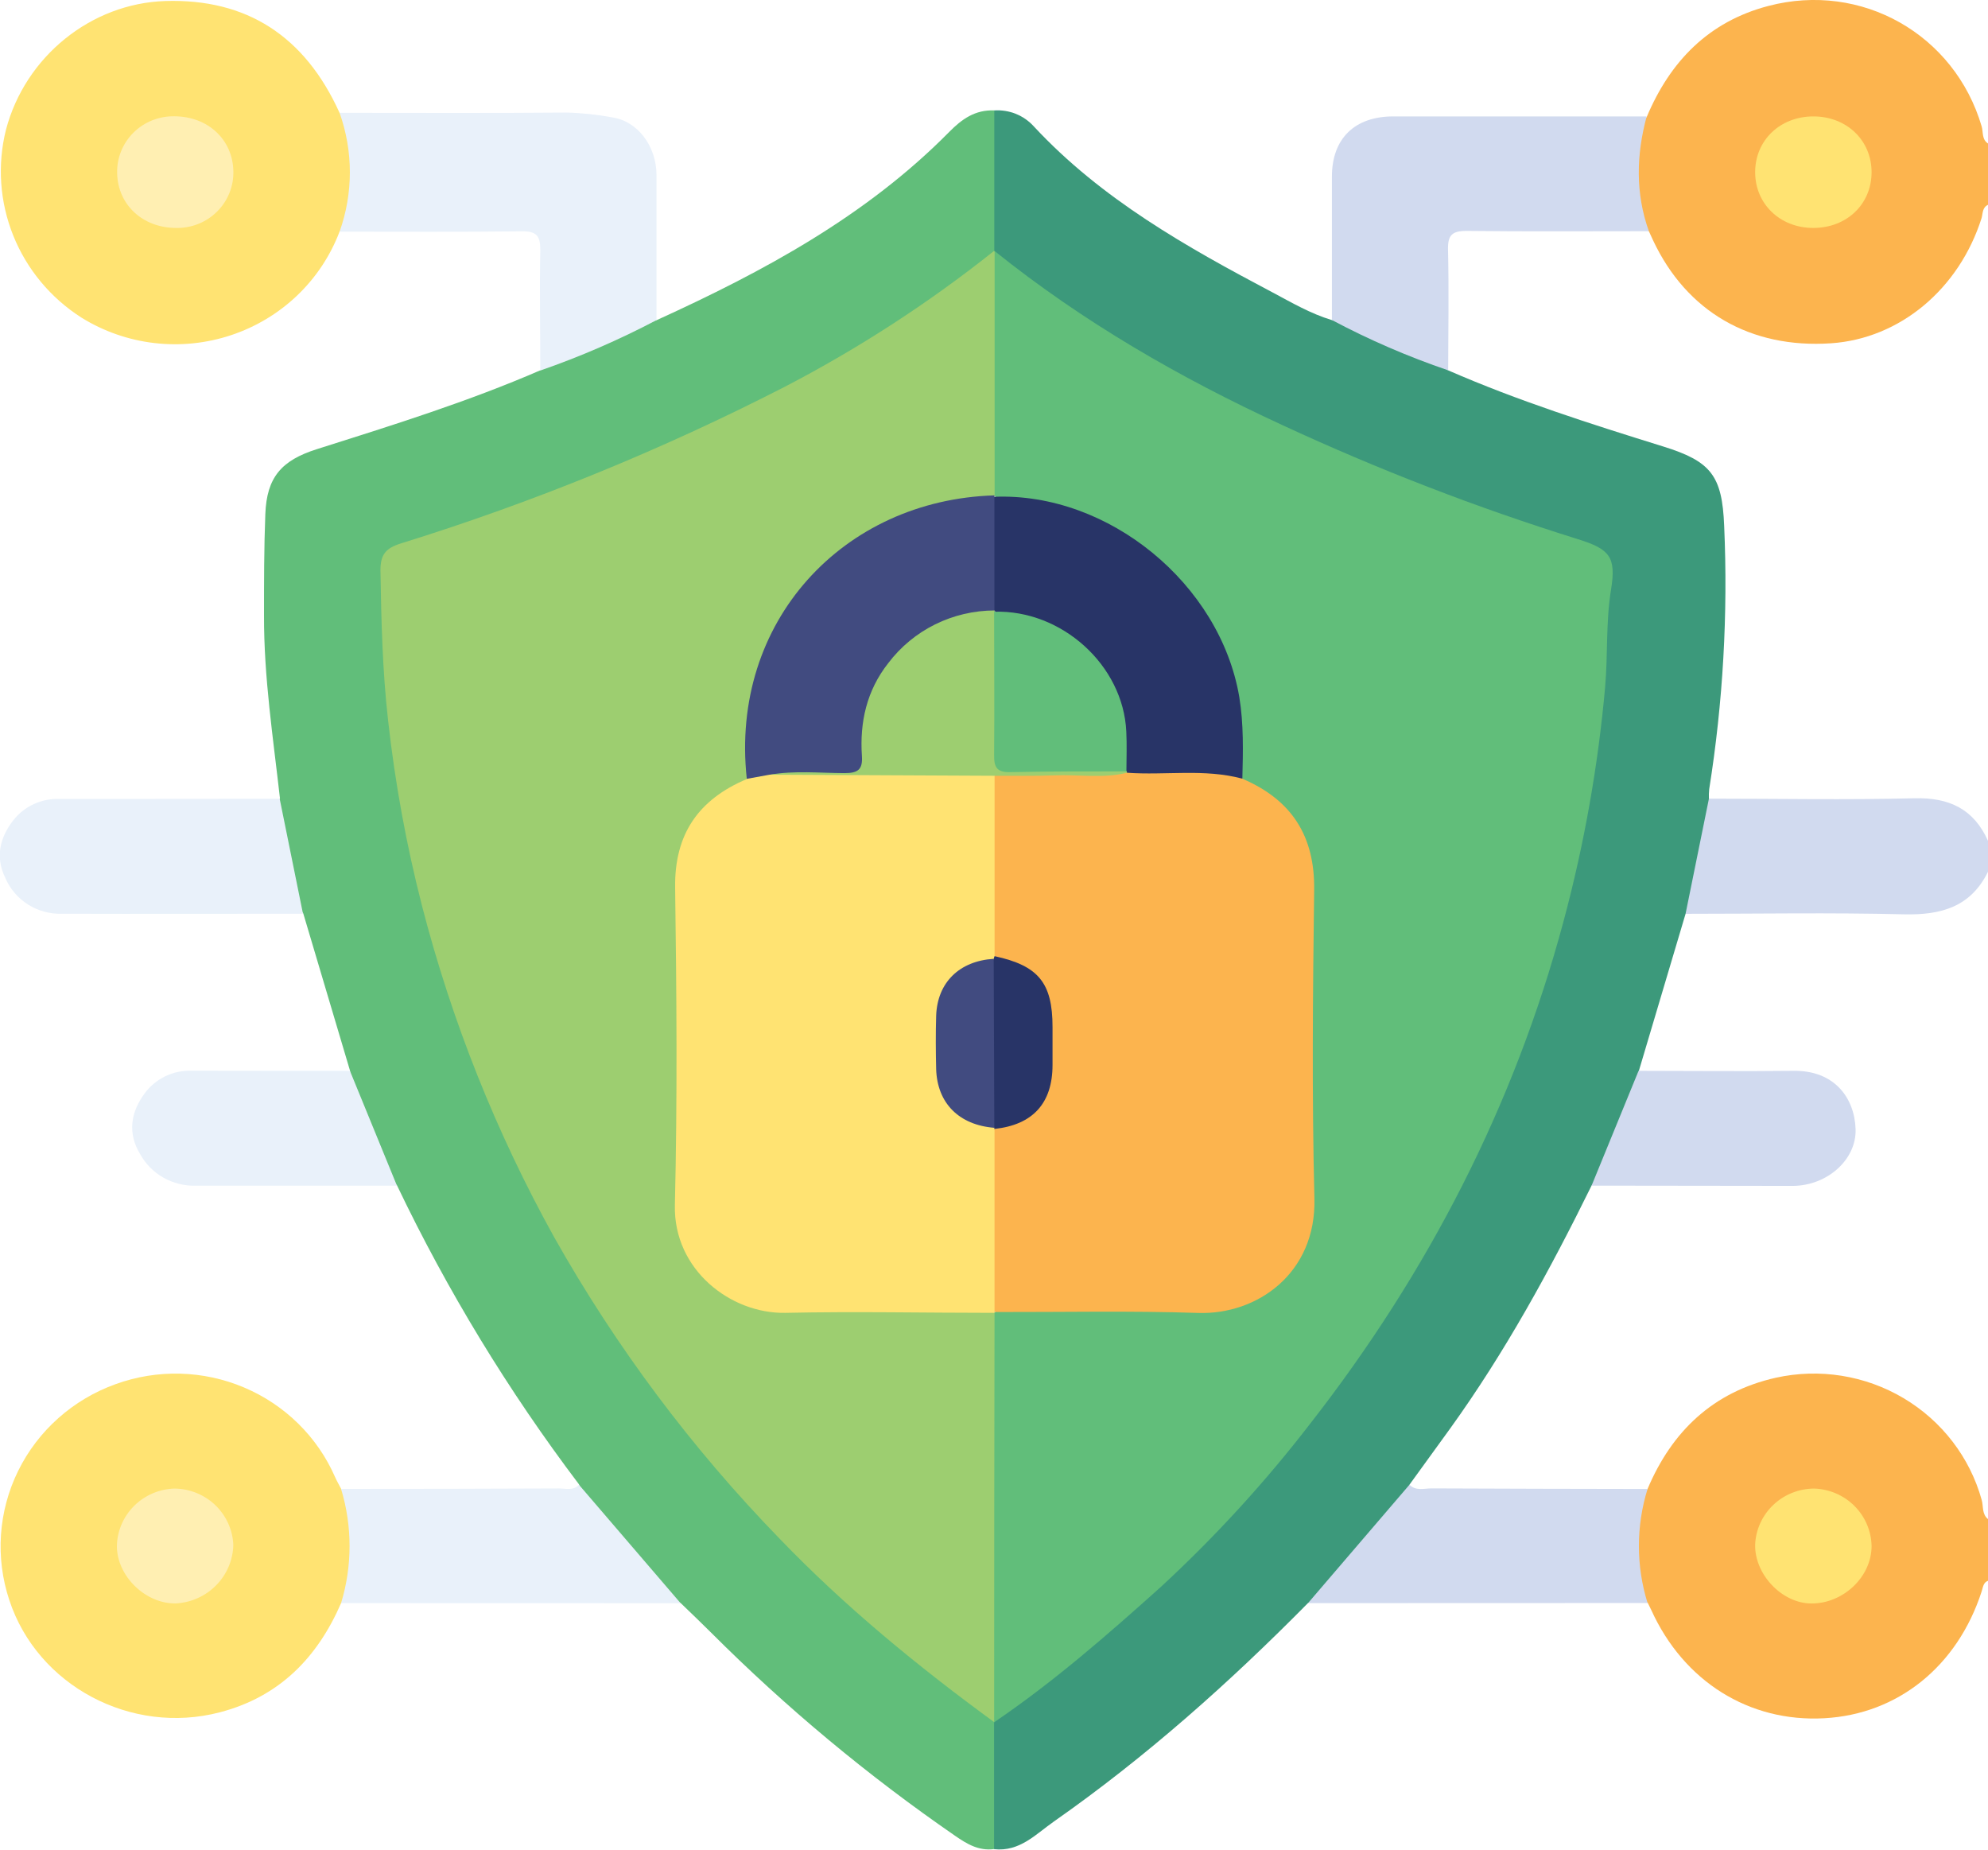 <svg width="86" height="80" viewBox="0 0 86 80" fill="none" xmlns="http://www.w3.org/2000/svg">
<g clip-path="url(#clip0_1217_8398)">
<path d="M71.272 64.4C72.327 61.903 74.105 60.202 76.818 59.589C78.707 59.17 80.687 59.486 82.346 60.471C84.006 61.456 85.217 63.033 85.728 64.876C85.807 65.153 85.728 65.494 86.009 65.709V68.367C85.785 68.442 85.785 68.666 85.724 68.836C84.674 72.07 82.106 74.141 78.917 74.316C75.667 74.496 72.832 72.722 71.432 69.632C71.387 69.534 71.335 69.437 71.288 69.339C70.756 68.876 70.765 68.207 70.707 67.607C70.592 66.495 70.559 65.374 71.272 64.4Z" fill="#FCB44E"/>
<path d="M86.002 8.858C85.751 8.971 85.778 9.232 85.724 9.427C84.75 12.504 82.187 14.644 79.215 14.847C75.73 15.084 72.96 13.483 71.508 10.389C71.45 10.264 71.394 10.138 71.335 10.012C70.819 9.611 70.783 9.002 70.727 8.446C70.606 7.281 70.487 6.094 71.241 5.048C72.251 2.656 73.909 0.935 76.499 0.257C80.539 -0.802 84.559 1.493 85.726 5.467C85.798 5.713 85.726 6.032 86.002 6.207V8.858Z" fill="#FCB44E"/>
<path d="M73.925 34.543C76.886 34.543 79.85 34.601 82.811 34.526C84.332 34.486 85.387 34.997 86.002 36.371V37.7C85.255 39.221 83.982 39.585 82.355 39.545C79.213 39.467 76.071 39.523 72.915 39.523C72.704 39.323 72.743 39.08 72.794 38.832C73.052 37.598 73.333 36.368 73.526 35.124C73.526 34.999 73.565 34.877 73.636 34.773C73.707 34.67 73.808 34.59 73.925 34.543Z" fill="#D1DAEF"/>
<path d="M28.409 13.846C33.028 11.742 37.463 9.352 41.063 5.706C41.611 5.15 42.185 4.74 43.018 4.776C43.104 4.863 43.169 4.968 43.21 5.082C43.251 5.197 43.267 5.319 43.256 5.44C43.256 7.159 43.35 8.88 43.206 10.597C43.103 10.998 42.8 11.241 42.493 11.483C39.825 13.588 36.95 15.427 33.912 16.969C28.722 19.638 23.305 21.854 17.724 23.592C16.958 23.836 16.68 24.192 16.678 25.001C16.651 33.566 18.619 41.684 22.168 49.47C24.636 54.882 27.945 59.746 31.861 64.22C34.947 67.744 38.471 70.808 42.214 73.627C42.614 73.929 43.056 74.19 43.202 74.719C43.348 76.243 43.26 77.769 43.258 79.293C43.26 79.542 43.172 79.783 43.011 79.973C42.338 80.064 41.826 79.752 41.317 79.4C37.533 76.791 33.997 73.848 30.755 70.606C30.324 70.174 29.881 69.755 29.444 69.332C28.806 69.138 28.546 68.539 28.138 68.112C27.146 67.082 26.255 65.968 25.348 64.865C25.205 64.665 25.103 64.439 25.047 64.2C21.99 60.159 19.352 55.825 17.172 51.264C16.662 50.895 16.55 50.294 16.343 49.772C15.895 48.633 15.237 47.556 15.138 46.296L13.118 39.503C12.884 39.23 12.736 38.896 12.692 38.541C12.467 37.498 12.243 36.457 12.068 35.405C12.018 35.115 11.922 34.811 12.111 34.53C11.814 31.901 11.413 29.278 11.421 26.625C11.421 25.16 11.421 23.696 11.478 22.237C11.538 20.644 12.173 19.913 13.704 19.428C16.972 18.393 20.246 17.375 23.393 16.008C23.808 15.516 24.443 15.425 24.991 15.206C26.122 14.763 27.177 14.088 28.409 13.846Z" fill="#61BE7A"/>
<path d="M43.013 10.849C43.013 8.825 43.013 6.8 43.013 4.776C43.334 4.755 43.656 4.807 43.953 4.928C44.25 5.049 44.515 5.236 44.728 5.473C47.646 8.61 51.318 10.677 55.052 12.648C55.883 13.091 56.697 13.567 57.609 13.842C58.107 13.826 58.542 14.063 58.955 14.285C60.151 14.949 61.543 15.182 62.649 16.019C65.664 17.335 68.797 18.332 71.934 19.306C74.015 19.951 74.5 20.564 74.587 22.748C74.755 26.555 74.538 30.369 73.939 34.134C73.925 34.27 73.921 34.408 73.927 34.545L72.917 39.523C72.243 41.786 71.569 44.05 70.897 46.314C70.972 46.923 70.653 47.422 70.424 47.951C69.928 49.072 69.656 50.294 68.853 51.273C67.057 54.922 65.114 58.481 62.728 61.792C62.144 62.6 61.56 63.407 60.975 64.211C60.847 64.745 60.466 65.128 60.136 65.529C59.182 66.679 58.194 67.802 57.198 68.916C57.027 69.097 56.818 69.239 56.585 69.332C53.183 72.777 49.576 75.993 45.588 78.784C44.809 79.329 44.111 80.1 43.004 79.978C43.004 78.147 43.004 76.314 43.004 74.48C43.004 74.44 43.027 74.4 43.036 74.358C43.859 73.525 44.831 72.883 45.752 72.157C52.824 66.508 58.52 59.764 62.699 51.761C65.911 45.613 68.022 38.964 68.94 32.107C69.165 30.388 69.389 28.66 69.324 26.915C69.302 26.357 69.461 25.821 69.486 25.269C69.537 24.184 69.351 23.891 68.323 23.568C64.749 22.45 61.239 21.144 57.806 19.656C52.799 17.485 47.976 14.993 43.678 11.607C43.415 11.447 43.193 11.228 43.031 10.969C43.029 10.931 43.02 10.889 43.013 10.849Z" fill="#3C997B"/>
<path d="M14.755 69.337C13.729 71.694 12.088 73.386 9.51 74.059C5.669 75.063 1.621 72.905 0.404 69.21C-0.21 67.368 -0.073 65.363 0.785 63.618C1.643 61.874 3.156 60.528 5.003 59.865C6.806 59.211 8.795 59.263 10.56 60.011C12.326 60.758 13.735 62.145 14.496 63.886C14.573 64.061 14.672 64.227 14.759 64.397C15.484 65.421 15.432 66.584 15.309 67.733C15.255 68.291 15.255 68.909 14.755 69.337Z" fill="#FFE372"/>
<path d="M14.689 10.018C14.293 11.061 13.668 12.004 12.857 12.778C12.046 13.553 11.07 14.139 10.001 14.495C8.932 14.851 7.796 14.968 6.676 14.837C5.555 14.706 4.479 14.33 3.524 13.738C2.19 12.886 1.159 11.646 0.574 10.19C-0.012 8.733 -0.122 7.132 0.258 5.611C1.093 2.443 3.941 0.144 7.155 0.044C10.663 -0.064 13.183 1.553 14.689 4.88C15.208 5.287 15.246 5.901 15.297 6.461C15.41 7.688 15.556 8.944 14.689 10.018Z" fill="#FFE372"/>
<path d="M14.69 10.019C15.283 8.356 15.283 6.543 14.69 4.88C17.959 4.88 21.23 4.897 24.5 4.869C25.166 4.884 25.831 4.954 26.486 5.077C27.59 5.241 28.394 6.324 28.4 7.558C28.4 9.653 28.4 11.751 28.4 13.846C26.783 14.697 25.102 15.426 23.373 16.026C23.373 14.287 23.337 12.546 23.373 10.807C23.373 10.196 23.207 9.996 22.572 10.005C19.948 10.036 17.318 10.019 14.69 10.019Z" fill="#E9F1FA"/>
<path d="M62.647 16.017C60.914 15.427 59.232 14.7 57.618 13.842C57.618 11.777 57.618 9.713 57.618 7.64C57.618 5.992 58.601 5.037 60.27 5.035H71.234C70.785 6.698 70.743 8.357 71.329 9.999C68.7 9.999 66.072 10.018 63.444 9.987C62.813 9.987 62.629 10.171 62.641 10.787C62.681 12.539 62.652 14.289 62.647 16.017Z" fill="#D1DAEF"/>
<path d="M56.583 69.337L60.973 64.216C61.249 64.497 61.604 64.375 61.922 64.375C65.04 64.391 68.155 64.393 71.272 64.4C70.774 66.007 70.774 67.725 71.272 69.332L56.583 69.337Z" fill="#D1DAEF"/>
<path d="M14.755 69.337C15.244 67.726 15.244 66.009 14.755 64.397C17.897 64.397 21.039 64.391 24.181 64.377C24.473 64.377 24.8 64.486 25.047 64.218L29.444 69.341L14.755 69.337Z" fill="#E9F1FA"/>
<path d="M12.099 34.548C12.436 36.204 12.772 37.862 13.107 39.52C9.637 39.52 6.168 39.531 2.698 39.52C2.175 39.54 1.659 39.402 1.218 39.125C0.777 38.848 0.432 38.445 0.229 37.97C-0.209 37.068 -0.009 36.24 0.563 35.493C0.801 35.185 1.11 34.939 1.466 34.776C1.821 34.613 2.212 34.537 2.603 34.556C5.771 34.556 8.936 34.553 12.099 34.548Z" fill="#E9F1FA"/>
<path d="M15.138 46.314L17.172 51.282C14.27 51.282 11.37 51.282 8.47 51.282C7.98 51.296 7.495 51.176 7.069 50.934C6.644 50.693 6.294 50.339 6.06 49.913C5.51 49.007 5.656 48.099 6.262 47.284C6.493 46.972 6.798 46.72 7.15 46.55C7.502 46.38 7.89 46.297 8.282 46.309C10.564 46.312 12.851 46.316 15.138 46.314Z" fill="#E9F1FA"/>
<path d="M68.851 51.28L70.884 46.314C73.117 46.314 75.348 46.34 77.579 46.314C79.375 46.287 80.23 47.508 80.272 48.835C80.315 50.161 79.036 51.287 77.552 51.291C74.653 51.291 71.753 51.28 68.851 51.28Z" fill="#D1DAEF"/>
<path d="M78.479 64.382C79.138 64.403 79.763 64.673 80.225 65.136C80.687 65.599 80.952 66.219 80.964 66.869C80.964 68.198 79.738 69.359 78.362 69.352C77.092 69.352 75.894 68.094 75.927 66.799C75.957 66.149 76.239 65.537 76.714 65.087C77.189 64.637 77.821 64.385 78.479 64.382Z" fill="#FFE372"/>
<path d="M78.441 9.859C77.005 9.859 75.925 8.82 75.927 7.442C75.93 6.065 77.009 5.035 78.448 5.035C79.886 5.035 80.966 6.073 80.964 7.451C80.961 8.829 79.893 9.859 78.441 9.859Z" fill="#FFE372"/>
<path d="M43.009 74.484C39.71 72.075 36.556 69.492 33.726 66.55C29.92 62.635 26.642 58.251 23.972 53.508C21.465 48.988 19.544 44.173 18.256 39.179C17.58 36.546 17.09 33.87 16.79 31.17C16.543 29.001 16.494 26.837 16.458 24.664C16.458 23.973 16.7 23.707 17.329 23.508C23.054 21.732 28.612 19.465 33.937 16.735C37.147 15.068 40.185 13.097 43.007 10.849C43.174 11.104 43.264 11.401 43.267 11.704C43.267 14.75 43.298 17.793 43.254 20.839C43.249 20.976 43.223 21.111 43.177 21.24C42.989 21.683 42.558 21.658 42.181 21.707C40.087 21.968 38.154 22.613 36.489 23.944C33.946 25.978 32.627 28.596 32.481 31.825C32.449 32.503 32.653 33.208 32.27 33.854C32.083 34.021 31.876 34.163 31.652 34.277C30.212 35.199 29.457 36.45 29.473 38.207C29.516 42.839 29.556 47.472 29.473 52.102C29.417 54.877 31.787 56.532 33.899 56.514C36.553 56.514 39.208 56.514 41.862 56.514C42.297 56.514 42.76 56.439 43.114 56.826C43.325 57.21 43.287 57.628 43.289 58.038C43.289 63.071 43.289 68.104 43.289 73.138C43.289 73.605 43.305 74.077 43.011 74.487L43.009 74.484Z" fill="#9DCE70"/>
<path d="M43.007 74.489C43.007 68.582 43.012 62.68 43.023 56.782L43.123 56.672C43.512 56.45 43.941 56.516 44.356 56.516C46.928 56.516 49.502 56.532 52.076 56.516C53.647 56.501 54.963 55.923 55.872 54.6C56.308 53.985 56.543 53.252 56.545 52.501C56.545 47.641 56.545 42.781 56.545 37.921C56.545 36.371 55.773 35.263 54.545 34.388C54.277 34.24 54.021 34.071 53.78 33.883C53.367 33.219 53.587 32.486 53.555 31.784C53.41 28.729 52.209 26.188 49.852 24.186C48.181 22.777 46.109 21.914 43.92 21.716C43.64 21.722 43.362 21.662 43.11 21.541L43.027 21.437C43.027 17.911 43.027 14.384 43.027 10.858C46.843 13.921 51.046 16.345 55.481 18.389C59.623 20.31 63.89 21.957 68.254 23.318C69.636 23.747 69.924 24.084 69.692 25.508C69.461 26.933 69.562 28.308 69.437 29.717C69.132 33.134 68.531 36.519 67.641 39.835C65.502 47.82 61.776 55.043 56.68 61.573C54.736 64.096 52.58 66.453 50.236 68.619C47.922 70.695 45.586 72.739 43.007 74.489Z" fill="#61BE7A"/>
<path d="M10.093 66.829C10.075 67.482 9.808 68.105 9.345 68.572C8.882 69.039 8.258 69.317 7.597 69.35C6.293 69.368 5.061 68.169 5.057 66.876C5.067 66.224 5.332 65.6 5.797 65.136C6.261 64.671 6.889 64.401 7.55 64.382C8.212 64.389 8.845 64.647 9.318 65.103C9.792 65.559 10.069 66.177 10.093 66.829Z" fill="#FFEFB2"/>
<path d="M7.624 9.859C6.177 9.859 5.093 8.86 5.068 7.485C5.06 7.162 5.118 6.841 5.239 6.54C5.36 6.24 5.542 5.967 5.772 5.738C6.003 5.509 6.278 5.328 6.581 5.206C6.884 5.085 7.209 5.025 7.537 5.03C8.987 5.03 10.071 6.032 10.095 7.407C10.103 7.73 10.044 8.051 9.923 8.351C9.802 8.651 9.62 8.924 9.389 9.153C9.159 9.382 8.883 9.563 8.58 9.684C8.277 9.805 7.951 9.865 7.624 9.859Z" fill="#FFEFB2"/>
<path d="M43.023 56.782C40.006 56.782 36.987 56.716 33.971 56.782C31.619 56.827 29.128 54.924 29.195 52.12C29.305 47.543 29.269 42.963 29.206 38.386C29.175 36.074 30.216 34.579 32.306 33.695C32.584 33.27 33.024 33.341 33.428 33.33C36.193 33.352 38.956 33.272 41.732 33.301C42.181 33.301 42.63 33.243 43.034 33.507C43.205 33.729 43.285 34.006 43.258 34.284C43.258 36.575 43.319 38.865 43.229 41.151C43.212 41.246 43.181 41.339 43.137 41.425C42.973 41.696 42.675 41.698 42.414 41.78C41.373 42.114 40.796 42.816 40.724 43.895C40.675 44.608 40.697 45.324 40.724 46.039C40.747 47.236 41.285 48.084 42.468 48.476C42.685 48.532 42.888 48.633 43.063 48.773C43.125 48.852 43.172 48.941 43.202 49.036C43.364 51.375 43.254 53.719 43.263 56.06C43.27 56.185 43.251 56.309 43.209 56.426C43.166 56.544 43.099 56.651 43.014 56.742L43.023 56.782Z" fill="#FFE372"/>
<path d="M33.289 33.507L32.306 33.686C31.565 26.882 36.485 21.619 43.016 21.426V21.486C43.08 21.539 43.133 21.604 43.172 21.677C43.211 21.75 43.234 21.831 43.24 21.913C43.276 23.375 43.413 24.839 43.157 26.295C42.96 26.636 42.603 26.62 42.277 26.68C39.322 27.229 37.582 29.269 37.551 32.218C37.551 32.384 37.551 32.55 37.551 32.714C37.551 33.252 37.344 33.491 36.743 33.476C35.578 33.456 34.431 33.423 33.289 33.507Z" fill="#414B80"/>
<path d="M43.025 41.354V33.553C43.343 33.243 43.752 33.332 44.131 33.332C45.657 33.274 47.186 33.436 48.708 33.234C49.986 33.099 51.274 33.088 52.554 33.201C52.99 33.23 53.452 33.276 53.755 33.686C55.887 34.601 56.884 36.169 56.85 38.497C56.792 42.943 56.749 47.39 56.861 51.836C56.944 55.079 54.374 56.871 51.834 56.786C48.901 56.689 45.96 56.753 43.023 56.747C43.023 54.108 43.023 51.471 43.023 48.835C43.197 48.578 43.501 48.569 43.754 48.469C44.209 48.317 44.605 48.028 44.884 47.642C45.163 47.255 45.312 46.793 45.309 46.318C45.339 45.545 45.309 44.768 45.309 43.999C45.309 42.905 44.726 42.19 43.738 41.771C43.468 41.697 43.221 41.553 43.025 41.354Z" fill="#FCB44E"/>
<path d="M53.744 33.679C52.101 33.236 50.418 33.542 48.757 33.422L48.651 33.347C48.443 32.993 48.51 32.601 48.508 32.222C48.488 29.416 46.829 27.371 44.064 26.742C43.741 26.669 43.391 26.675 43.099 26.505L43.018 26.403C43.018 24.764 43.018 23.125 43.018 21.486C47.956 21.293 52.777 25.251 53.611 30.144C53.805 31.323 53.773 32.499 53.744 33.679Z" fill="#283467"/>
<path d="M48.757 33.422C47.715 33.679 46.656 33.493 45.615 33.535C44.753 33.569 43.887 33.549 43.023 33.553L33.298 33.507C34.373 33.321 35.457 33.434 36.536 33.438C37.113 33.438 37.326 33.285 37.286 32.698C37.187 31.234 37.492 29.865 38.428 28.678C38.963 27.972 39.657 27.399 40.455 27.004C41.254 26.61 42.134 26.404 43.027 26.403V26.452C43.35 26.791 43.29 27.22 43.294 27.628C43.294 29.145 43.294 30.665 43.294 32.182C43.294 33.046 43.377 33.115 44.264 33.123C45.386 33.137 46.508 33.123 47.617 33.123C48.005 33.123 48.407 33.095 48.739 33.356L48.757 33.422Z" fill="#9DCE70"/>
<path d="M43.025 41.355C44.921 41.764 45.532 42.511 45.532 44.416V46.061C45.532 47.718 44.676 48.653 43.013 48.828V48.777C42.751 48.518 42.751 48.181 42.749 47.853C42.738 46.038 42.738 44.225 42.749 42.413C42.724 42.081 42.808 41.751 42.989 41.47C42.995 41.43 43.007 41.391 43.025 41.355Z" fill="#283467"/>
<path d="M42.987 41.47L43.014 48.779C41.485 48.657 40.545 47.714 40.498 46.245C40.48 45.474 40.475 44.695 40.498 43.933C40.547 42.493 41.501 41.563 42.987 41.47Z" fill="#414B80"/>
<path d="M48.728 33.363C47.051 33.363 45.372 33.362 43.696 33.396C43.114 33.409 43 33.174 43.005 32.66C43.025 30.591 43.005 28.52 43.005 26.458C45.922 26.363 48.593 28.771 48.723 31.642C48.752 32.211 48.73 32.787 48.728 33.363Z" fill="#61BE7A"/>
</g>
<defs>
<clipPath id="clip0_1217_8398">
<rect width="86" height="80" fill="white"/>
</clipPath>
</defs>
</svg>

